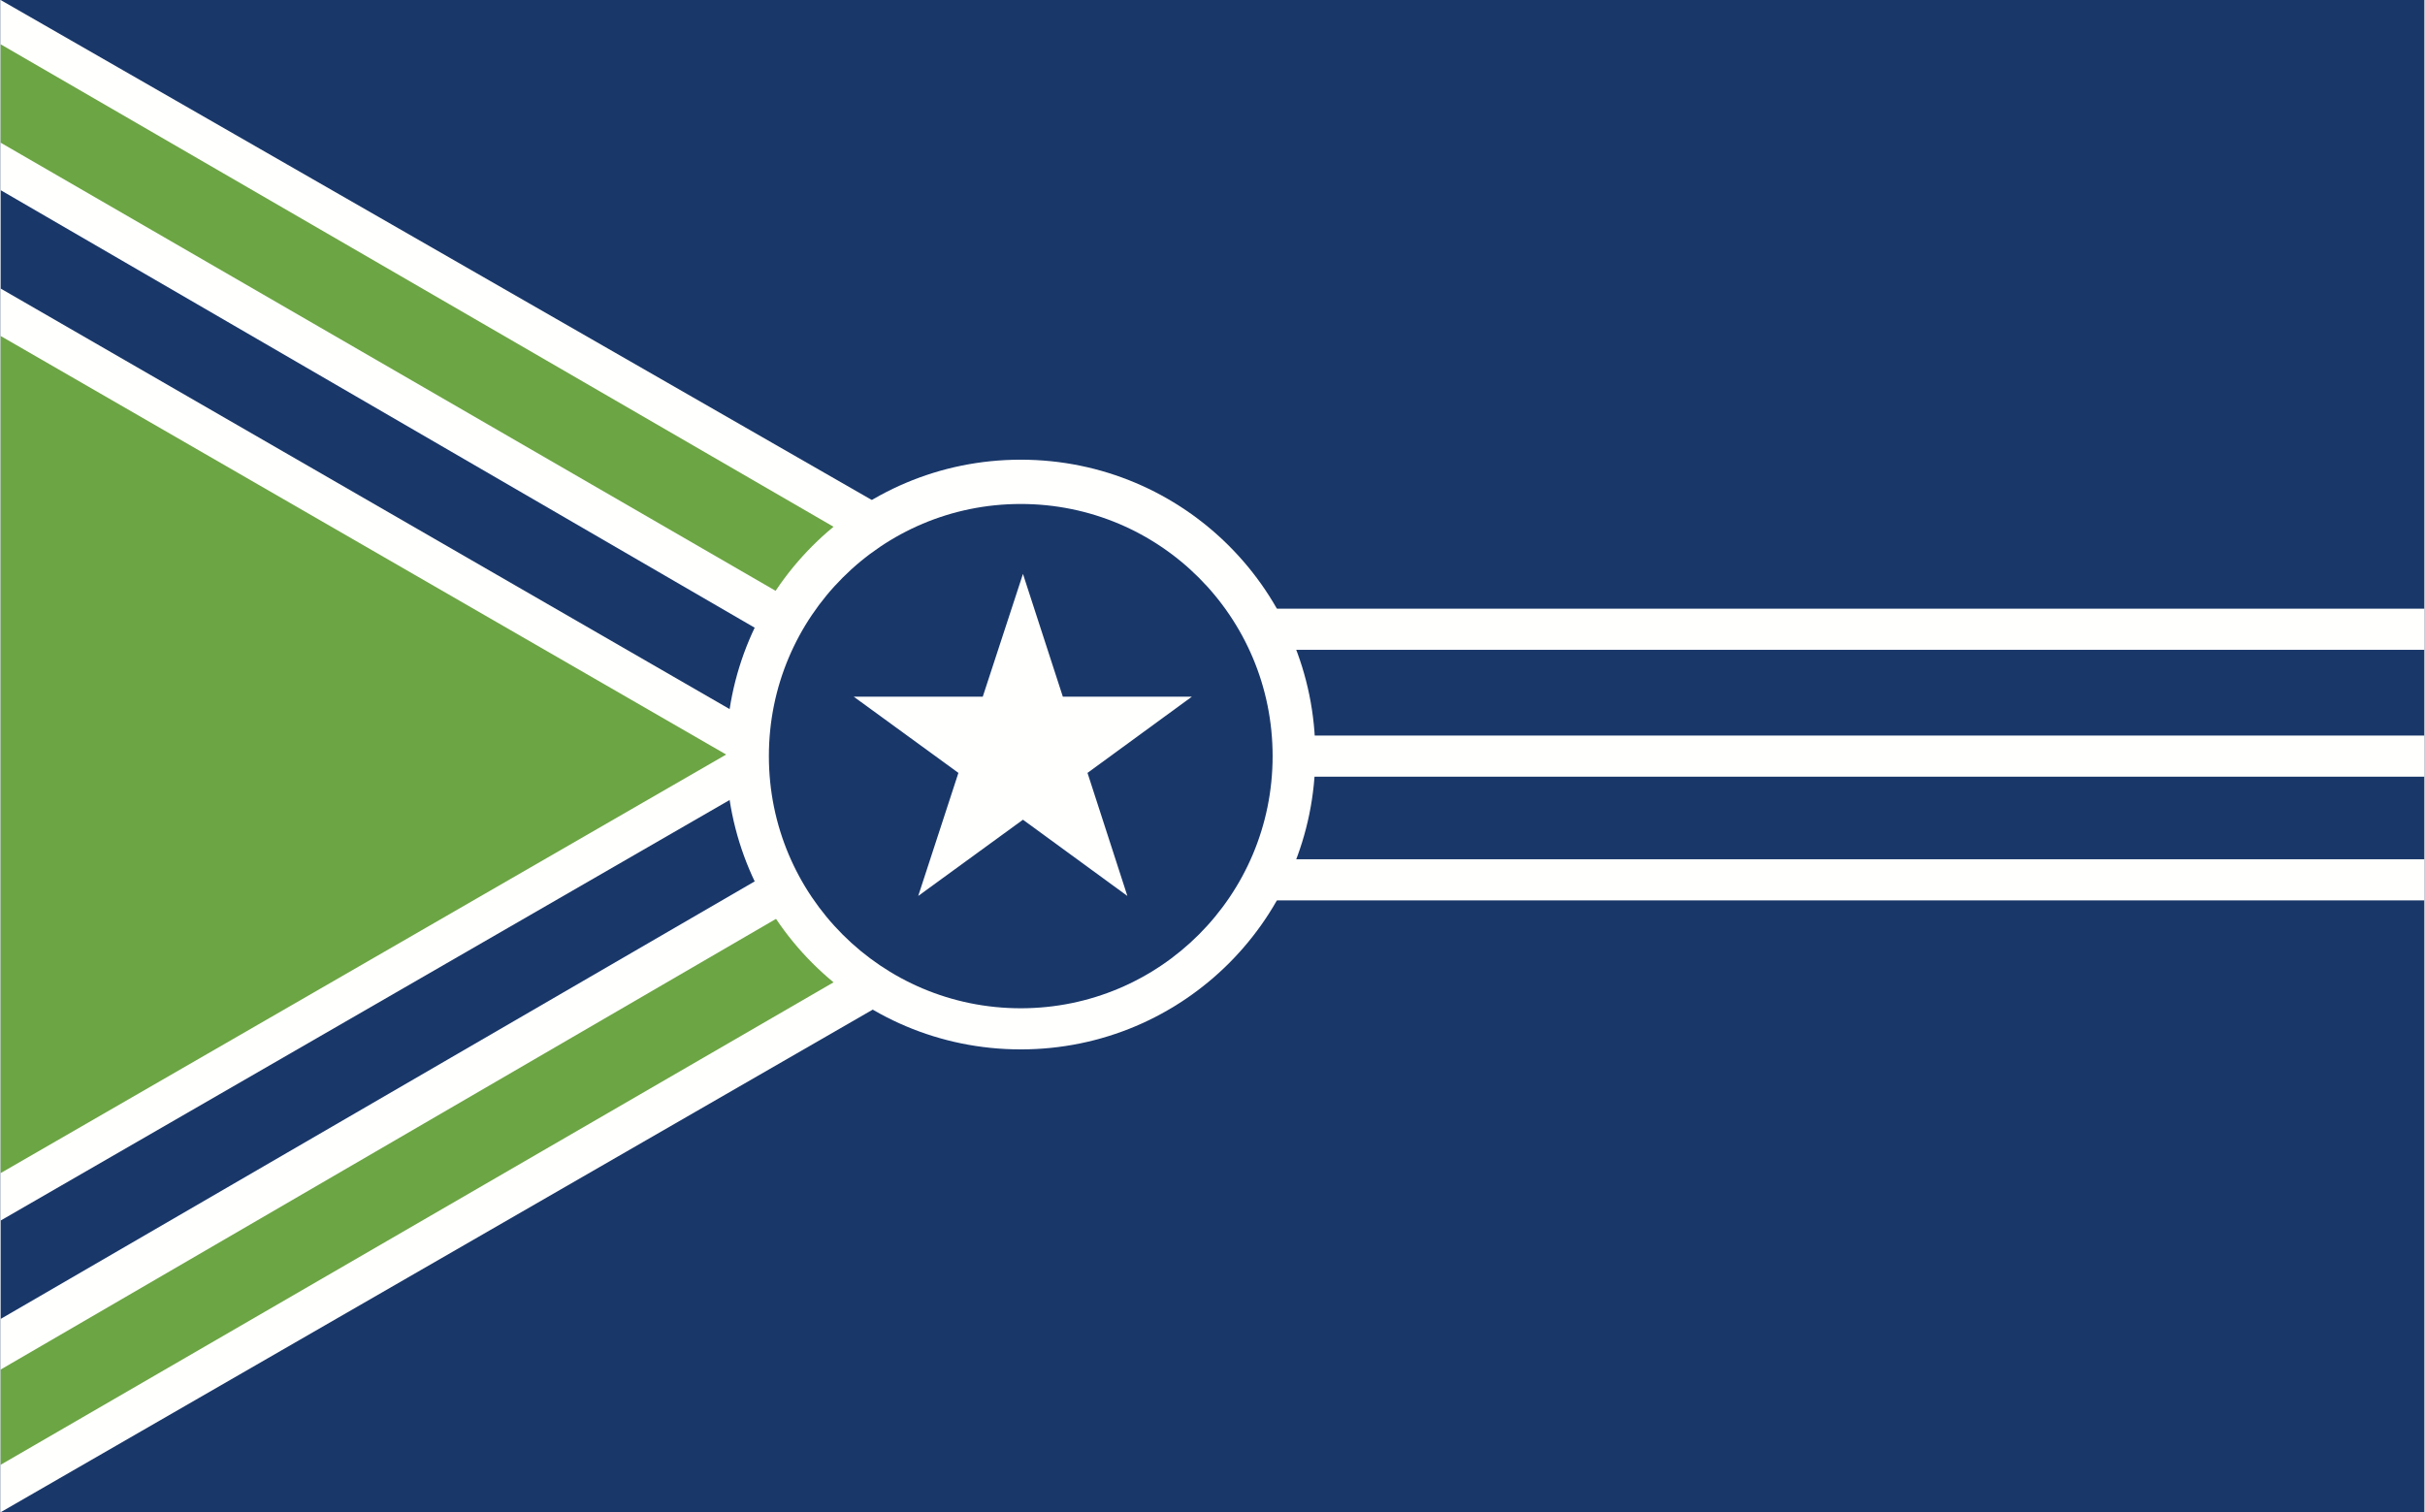 <svg version="1.2" xmlns="http://www.w3.org/2000/svg" viewBox="0 0 766 478" width="962" height="600">
	<title>New Project</title>
	<style>
		.s0 { fill: #193769 } 
		.s1 { fill: #fffffd } 
		.s2 { fill: #6ca544 } 
	</style>
	<path id="Shape 1" class="s0" d="m0 0h766v478h-766z"/>
	<path id="Shape 4" class="s1" d="m415.5 238.5l-415.5 239.5v-61.1l307.4-178.4-307.4-178.4v-60.1z"/>
	<path id="Shape 6" class="s1" d="m255.3 238.5l-255.3 147.3v-294.6z"/>
	<path id="Shape 6 copy" class="s2" d="m229.3 238.5l-229.3 132.3v-264.6z"/>
	<path id="Shape 5" class="s2" d="m387.5 238.5l-387.5 224.5v-30.1l334.4-194.4-334.4-193.4v-31.1z"/>
	<path id="Shape 3" class="s1" d="m395.5 192.4h370.5v13h-370.5z"/>
	<path id="Shape 3 copy" class="s1" d="m395.5 271.6h370.5v13h-370.5z"/>
	<path id="Shape 3 copy 2" class="s1" d="m395.5 232.5h370.5v13h-370.5z"/>
	<path id="Shape 2" class="s1" d="m322.4 331.7c-51.5 0-93.1-41.7-93.1-93.2 0-51.5 41.6-93.2 93.1-93.2 51.5 0 93.1 41.7 93.1 93.2 0 51.5-41.6 93.2-93.1 93.2z"/>
	<path id="Shape 2 copy" class="s0" d="m322.4 318.7c-44 0-79.6-35.6-79.6-79.7 0-44.1 35.6-79.7 79.6-79.7 44 0 79.6 35.6 79.6 79.7 0 44.1-35.6 79.7-79.6 79.7z"/>
	<path id="Layer copy 4" class="s1" d="m323.1 181.4l12.6 38.8h40.8l-33 24.1 12.6 38.9-33-24.1-33.1 24.1 12.7-38.9-33.1-24.1h40.8l12.7-38.8 12.6 38.8"/>
</svg>